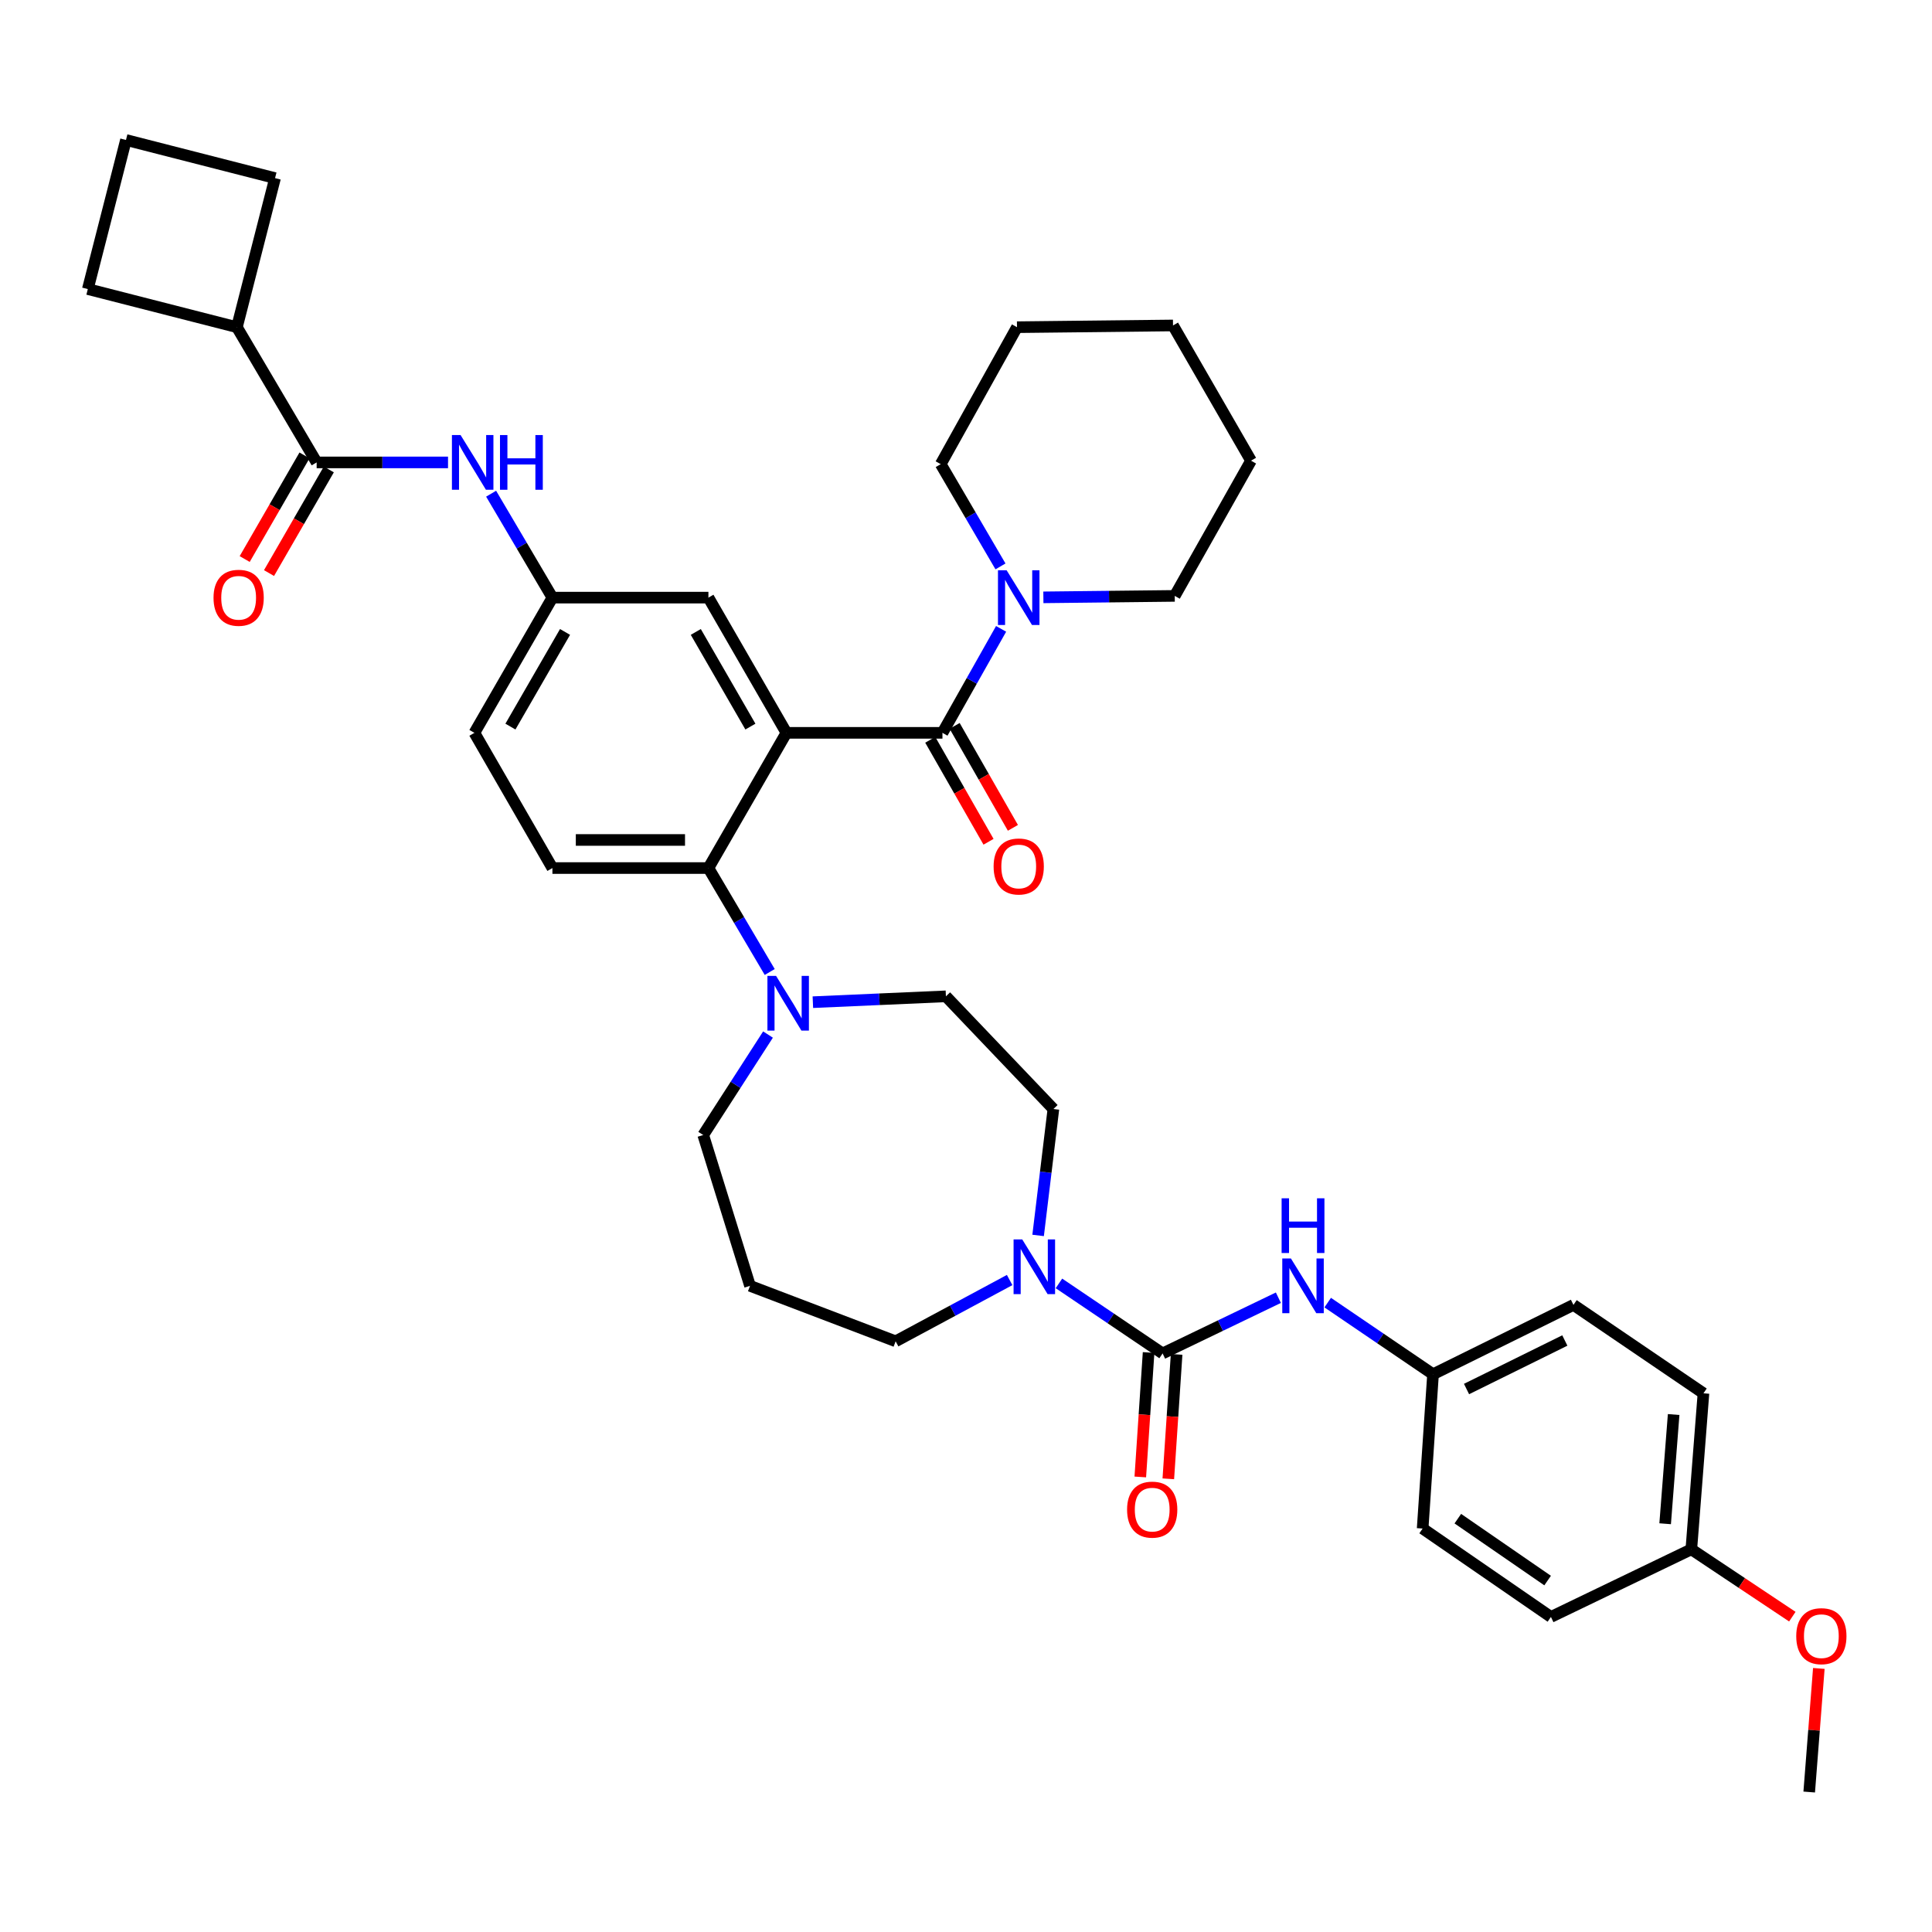 <?xml version='1.0' encoding='iso-8859-1'?>
<svg version='1.1' baseProfile='full'
              xmlns='http://www.w3.org/2000/svg'
                      xmlns:rdkit='http://www.rdkit.org/xml'
                      xmlns:xlink='http://www.w3.org/1999/xlink'
                  xml:space='preserve'
width='1000px' height='1000px' viewBox='0 0 1000 1000'>
<!-- END OF HEADER -->
<rect style='opacity:1.0;fill:#FFFFFF;stroke:none' width='1000' height='1000' x='0' y='0'> </rect>
<path class='bond-0' d='M 231.895,239.345 L 197.897,239.345' style='fill:none;fill-rule:evenodd;stroke:#0000FF;stroke-width:6px;stroke-linecap:butt;stroke-linejoin:miter;stroke-opacity:1' />
<path class='bond-0' d='M 197.897,239.345 L 163.899,239.345' style='fill:none;fill-rule:evenodd;stroke:#000000;stroke-width:6px;stroke-linecap:butt;stroke-linejoin:miter;stroke-opacity:1' />
<path class='bond-1' d='M 254.203,255.537 L 270.066,282.432' style='fill:none;fill-rule:evenodd;stroke:#0000FF;stroke-width:6px;stroke-linecap:butt;stroke-linejoin:miter;stroke-opacity:1' />
<path class='bond-1' d='M 270.066,282.432 L 285.928,309.328' style='fill:none;fill-rule:evenodd;stroke:#000000;stroke-width:6px;stroke-linecap:butt;stroke-linejoin:miter;stroke-opacity:1' />
<path class='bond-2' d='M 122.625,169.355 L 142.361,92.193' style='fill:none;fill-rule:evenodd;stroke:#000000;stroke-width:6px;stroke-linecap:butt;stroke-linejoin:miter;stroke-opacity:1' />
<path class='bond-3' d='M 122.625,169.355 L 45.455,149.618' style='fill:none;fill-rule:evenodd;stroke:#000000;stroke-width:6px;stroke-linecap:butt;stroke-linejoin:miter;stroke-opacity:1' />
<path class='bond-4' d='M 122.625,169.355 L 163.899,239.345' style='fill:none;fill-rule:evenodd;stroke:#000000;stroke-width:6px;stroke-linecap:butt;stroke-linejoin:miter;stroke-opacity:1' />
<path class='bond-5' d='M 157.603,235.713 L 142.128,262.535' style='fill:none;fill-rule:evenodd;stroke:#000000;stroke-width:6px;stroke-linecap:butt;stroke-linejoin:miter;stroke-opacity:1' />
<path class='bond-5' d='M 142.128,262.535 L 126.653,289.356' style='fill:none;fill-rule:evenodd;stroke:#FF0000;stroke-width:6px;stroke-linecap:butt;stroke-linejoin:miter;stroke-opacity:1' />
<path class='bond-5' d='M 170.194,242.978 L 154.719,269.799' style='fill:none;fill-rule:evenodd;stroke:#000000;stroke-width:6px;stroke-linecap:butt;stroke-linejoin:miter;stroke-opacity:1' />
<path class='bond-5' d='M 154.719,269.799 L 139.244,296.62' style='fill:none;fill-rule:evenodd;stroke:#FF0000;stroke-width:6px;stroke-linecap:butt;stroke-linejoin:miter;stroke-opacity:1' />
<path class='bond-6' d='M 65.199,72.448 L 45.455,149.618' style='fill:none;fill-rule:evenodd;stroke:#000000;stroke-width:6px;stroke-linecap:butt;stroke-linejoin:miter;stroke-opacity:1' />
<path class='bond-7' d='M 65.199,72.448 L 142.361,92.193' style='fill:none;fill-rule:evenodd;stroke:#000000;stroke-width:6px;stroke-linecap:butt;stroke-linejoin:miter;stroke-opacity:1' />
<path class='bond-8' d='M 736.358,791.164 L 802.756,836.928' style='fill:none;fill-rule:evenodd;stroke:#000000;stroke-width:6px;stroke-linecap:butt;stroke-linejoin:miter;stroke-opacity:1' />
<path class='bond-8' d='M 754.567,786.06 L 801.045,818.095' style='fill:none;fill-rule:evenodd;stroke:#000000;stroke-width:6px;stroke-linecap:butt;stroke-linejoin:miter;stroke-opacity:1' />
<path class='bond-9' d='M 736.358,791.164 L 741.737,711.305' style='fill:none;fill-rule:evenodd;stroke:#000000;stroke-width:6px;stroke-linecap:butt;stroke-linejoin:miter;stroke-opacity:1' />
<path class='bond-10' d='M 537.326,639.456 L 541.28,606.743' style='fill:none;fill-rule:evenodd;stroke:#0000FF;stroke-width:6px;stroke-linecap:butt;stroke-linejoin:miter;stroke-opacity:1' />
<path class='bond-10' d='M 541.28,606.743 L 545.234,574.029' style='fill:none;fill-rule:evenodd;stroke:#000000;stroke-width:6px;stroke-linecap:butt;stroke-linejoin:miter;stroke-opacity:1' />
<path class='bond-11' d='M 548.109,664.284 L 574.936,682.412' style='fill:none;fill-rule:evenodd;stroke:#0000FF;stroke-width:6px;stroke-linecap:butt;stroke-linejoin:miter;stroke-opacity:1' />
<path class='bond-11' d='M 574.936,682.412 L 601.763,700.54' style='fill:none;fill-rule:evenodd;stroke:#000000;stroke-width:6px;stroke-linecap:butt;stroke-linejoin:miter;stroke-opacity:1' />
<path class='bond-12' d='M 522.589,662.541 L 493.086,678.399' style='fill:none;fill-rule:evenodd;stroke:#0000FF;stroke-width:6px;stroke-linecap:butt;stroke-linejoin:miter;stroke-opacity:1' />
<path class='bond-12' d='M 493.086,678.399 L 463.582,694.257' style='fill:none;fill-rule:evenodd;stroke:#000000;stroke-width:6px;stroke-linecap:butt;stroke-linejoin:miter;stroke-opacity:1' />
<path class='bond-13' d='M 594.511,700.057 L 592.363,732.263' style='fill:none;fill-rule:evenodd;stroke:#000000;stroke-width:6px;stroke-linecap:butt;stroke-linejoin:miter;stroke-opacity:1' />
<path class='bond-13' d='M 592.363,732.263 L 590.215,764.469' style='fill:none;fill-rule:evenodd;stroke:#FF0000;stroke-width:6px;stroke-linecap:butt;stroke-linejoin:miter;stroke-opacity:1' />
<path class='bond-13' d='M 609.015,701.024 L 606.867,733.23' style='fill:none;fill-rule:evenodd;stroke:#000000;stroke-width:6px;stroke-linecap:butt;stroke-linejoin:miter;stroke-opacity:1' />
<path class='bond-13' d='M 606.867,733.23 L 604.719,765.436' style='fill:none;fill-rule:evenodd;stroke:#FF0000;stroke-width:6px;stroke-linecap:butt;stroke-linejoin:miter;stroke-opacity:1' />
<path class='bond-14' d='M 601.763,700.54 L 631.725,686.115' style='fill:none;fill-rule:evenodd;stroke:#000000;stroke-width:6px;stroke-linecap:butt;stroke-linejoin:miter;stroke-opacity:1' />
<path class='bond-14' d='M 631.725,686.115 L 661.687,671.69' style='fill:none;fill-rule:evenodd;stroke:#0000FF;stroke-width:6px;stroke-linecap:butt;stroke-linejoin:miter;stroke-opacity:1' />
<path class='bond-15' d='M 687.218,674.235 L 714.477,692.77' style='fill:none;fill-rule:evenodd;stroke:#0000FF;stroke-width:6px;stroke-linecap:butt;stroke-linejoin:miter;stroke-opacity:1' />
<path class='bond-15' d='M 714.477,692.77 L 741.737,711.305' style='fill:none;fill-rule:evenodd;stroke:#000000;stroke-width:6px;stroke-linecap:butt;stroke-linejoin:miter;stroke-opacity:1' />
<path class='bond-16' d='M 802.756,836.928 L 875.428,801.929' style='fill:none;fill-rule:evenodd;stroke:#000000;stroke-width:6px;stroke-linecap:butt;stroke-linejoin:miter;stroke-opacity:1' />
<path class='bond-17' d='M 875.428,801.929 L 881.71,721.173' style='fill:none;fill-rule:evenodd;stroke:#000000;stroke-width:6px;stroke-linecap:butt;stroke-linejoin:miter;stroke-opacity:1' />
<path class='bond-17' d='M 861.878,788.688 L 866.276,732.159' style='fill:none;fill-rule:evenodd;stroke:#000000;stroke-width:6px;stroke-linecap:butt;stroke-linejoin:miter;stroke-opacity:1' />
<path class='bond-18' d='M 875.428,801.929 L 901.567,819.355' style='fill:none;fill-rule:evenodd;stroke:#000000;stroke-width:6px;stroke-linecap:butt;stroke-linejoin:miter;stroke-opacity:1' />
<path class='bond-18' d='M 901.567,819.355 L 927.707,836.782' style='fill:none;fill-rule:evenodd;stroke:#FF0000;stroke-width:6px;stroke-linecap:butt;stroke-linejoin:miter;stroke-opacity:1' />
<path class='bond-19' d='M 363.987,587.482 L 388.213,665.549' style='fill:none;fill-rule:evenodd;stroke:#000000;stroke-width:6px;stroke-linecap:butt;stroke-linejoin:miter;stroke-opacity:1' />
<path class='bond-20' d='M 363.987,587.482 L 380.753,561.482' style='fill:none;fill-rule:evenodd;stroke:#000000;stroke-width:6px;stroke-linecap:butt;stroke-linejoin:miter;stroke-opacity:1' />
<path class='bond-20' d='M 380.753,561.482 L 397.519,535.481' style='fill:none;fill-rule:evenodd;stroke:#0000FF;stroke-width:6px;stroke-linecap:butt;stroke-linejoin:miter;stroke-opacity:1' />
<path class='bond-21' d='M 420.741,518.73 L 455.172,517.214' style='fill:none;fill-rule:evenodd;stroke:#0000FF;stroke-width:6px;stroke-linecap:butt;stroke-linejoin:miter;stroke-opacity:1' />
<path class='bond-21' d='M 455.172,517.214 L 489.602,515.699' style='fill:none;fill-rule:evenodd;stroke:#000000;stroke-width:6px;stroke-linecap:butt;stroke-linejoin:miter;stroke-opacity:1' />
<path class='bond-22' d='M 398.408,503.101 L 382.542,476.201' style='fill:none;fill-rule:evenodd;stroke:#0000FF;stroke-width:6px;stroke-linecap:butt;stroke-linejoin:miter;stroke-opacity:1' />
<path class='bond-22' d='M 382.542,476.201 L 366.676,449.302' style='fill:none;fill-rule:evenodd;stroke:#000000;stroke-width:6px;stroke-linecap:butt;stroke-linejoin:miter;stroke-opacity:1' />
<path class='bond-23' d='M 489.602,515.699 L 545.234,574.029' style='fill:none;fill-rule:evenodd;stroke:#000000;stroke-width:6px;stroke-linecap:butt;stroke-linejoin:miter;stroke-opacity:1' />
<path class='bond-24' d='M 481.499,382.925 L 496.579,409.314' style='fill:none;fill-rule:evenodd;stroke:#000000;stroke-width:6px;stroke-linecap:butt;stroke-linejoin:miter;stroke-opacity:1' />
<path class='bond-24' d='M 496.579,409.314 L 511.66,435.702' style='fill:none;fill-rule:evenodd;stroke:#FF0000;stroke-width:6px;stroke-linecap:butt;stroke-linejoin:miter;stroke-opacity:1' />
<path class='bond-24' d='M 494.119,375.713 L 509.2,402.101' style='fill:none;fill-rule:evenodd;stroke:#000000;stroke-width:6px;stroke-linecap:butt;stroke-linejoin:miter;stroke-opacity:1' />
<path class='bond-24' d='M 509.2,402.101 L 524.28,428.49' style='fill:none;fill-rule:evenodd;stroke:#FF0000;stroke-width:6px;stroke-linecap:butt;stroke-linejoin:miter;stroke-opacity:1' />
<path class='bond-25' d='M 487.809,379.319 L 502.989,352.408' style='fill:none;fill-rule:evenodd;stroke:#000000;stroke-width:6px;stroke-linecap:butt;stroke-linejoin:miter;stroke-opacity:1' />
<path class='bond-25' d='M 502.989,352.408 L 518.17,325.497' style='fill:none;fill-rule:evenodd;stroke:#0000FF;stroke-width:6px;stroke-linecap:butt;stroke-linejoin:miter;stroke-opacity:1' />
<path class='bond-26' d='M 487.809,379.319 L 407.054,379.319' style='fill:none;fill-rule:evenodd;stroke:#000000;stroke-width:6px;stroke-linecap:butt;stroke-linejoin:miter;stroke-opacity:1' />
<path class='bond-27' d='M 540.05,309.186 L 574.048,308.809' style='fill:none;fill-rule:evenodd;stroke:#0000FF;stroke-width:6px;stroke-linecap:butt;stroke-linejoin:miter;stroke-opacity:1' />
<path class='bond-27' d='M 574.048,308.809 L 608.046,308.432' style='fill:none;fill-rule:evenodd;stroke:#000000;stroke-width:6px;stroke-linecap:butt;stroke-linejoin:miter;stroke-opacity:1' />
<path class='bond-28' d='M 517.845,293.168 L 502.379,266.705' style='fill:none;fill-rule:evenodd;stroke:#0000FF;stroke-width:6px;stroke-linecap:butt;stroke-linejoin:miter;stroke-opacity:1' />
<path class='bond-28' d='M 502.379,266.705 L 486.913,240.242' style='fill:none;fill-rule:evenodd;stroke:#000000;stroke-width:6px;stroke-linecap:butt;stroke-linejoin:miter;stroke-opacity:1' />
<path class='bond-29' d='M 486.913,240.242 L 526.394,169.355' style='fill:none;fill-rule:evenodd;stroke:#000000;stroke-width:6px;stroke-linecap:butt;stroke-linejoin:miter;stroke-opacity:1' />
<path class='bond-30' d='M 608.046,308.432 L 647.527,238.449' style='fill:none;fill-rule:evenodd;stroke:#000000;stroke-width:6px;stroke-linecap:butt;stroke-linejoin:miter;stroke-opacity:1' />
<path class='bond-31' d='M 407.054,379.319 L 366.676,309.328' style='fill:none;fill-rule:evenodd;stroke:#000000;stroke-width:6px;stroke-linecap:butt;stroke-linejoin:miter;stroke-opacity:1' />
<path class='bond-31' d='M 388.406,376.084 L 360.141,327.09' style='fill:none;fill-rule:evenodd;stroke:#000000;stroke-width:6px;stroke-linecap:butt;stroke-linejoin:miter;stroke-opacity:1' />
<path class='bond-32' d='M 407.054,379.319 L 366.676,449.302' style='fill:none;fill-rule:evenodd;stroke:#000000;stroke-width:6px;stroke-linecap:butt;stroke-linejoin:miter;stroke-opacity:1' />
<path class='bond-33' d='M 366.676,309.328 L 285.928,309.328' style='fill:none;fill-rule:evenodd;stroke:#000000;stroke-width:6px;stroke-linecap:butt;stroke-linejoin:miter;stroke-opacity:1' />
<path class='bond-34' d='M 366.676,449.302 L 285.928,449.302' style='fill:none;fill-rule:evenodd;stroke:#000000;stroke-width:6px;stroke-linecap:butt;stroke-linejoin:miter;stroke-opacity:1' />
<path class='bond-34' d='M 354.564,434.766 L 298.04,434.766' style='fill:none;fill-rule:evenodd;stroke:#000000;stroke-width:6px;stroke-linecap:butt;stroke-linejoin:miter;stroke-opacity:1' />
<path class='bond-35' d='M 285.928,309.328 L 245.551,379.319' style='fill:none;fill-rule:evenodd;stroke:#000000;stroke-width:6px;stroke-linecap:butt;stroke-linejoin:miter;stroke-opacity:1' />
<path class='bond-35' d='M 292.463,327.09 L 264.198,376.084' style='fill:none;fill-rule:evenodd;stroke:#000000;stroke-width:6px;stroke-linecap:butt;stroke-linejoin:miter;stroke-opacity:1' />
<path class='bond-36' d='M 285.928,449.302 L 245.551,379.319' style='fill:none;fill-rule:evenodd;stroke:#000000;stroke-width:6px;stroke-linecap:butt;stroke-linejoin:miter;stroke-opacity:1' />
<path class='bond-37' d='M 526.394,169.355 L 607.15,168.458' style='fill:none;fill-rule:evenodd;stroke:#000000;stroke-width:6px;stroke-linecap:butt;stroke-linejoin:miter;stroke-opacity:1' />
<path class='bond-38' d='M 647.527,238.449 L 607.15,168.458' style='fill:none;fill-rule:evenodd;stroke:#000000;stroke-width:6px;stroke-linecap:butt;stroke-linejoin:miter;stroke-opacity:1' />
<path class='bond-39' d='M 388.213,665.549 L 463.582,694.257' style='fill:none;fill-rule:evenodd;stroke:#000000;stroke-width:6px;stroke-linecap:butt;stroke-linejoin:miter;stroke-opacity:1' />
<path class='bond-40' d='M 881.71,721.173 L 814.417,675.417' style='fill:none;fill-rule:evenodd;stroke:#000000;stroke-width:6px;stroke-linecap:butt;stroke-linejoin:miter;stroke-opacity:1' />
<path class='bond-41' d='M 814.417,675.417 L 741.737,711.305' style='fill:none;fill-rule:evenodd;stroke:#000000;stroke-width:6px;stroke-linecap:butt;stroke-linejoin:miter;stroke-opacity:1' />
<path class='bond-41' d='M 809.951,693.834 L 759.075,718.955' style='fill:none;fill-rule:evenodd;stroke:#000000;stroke-width:6px;stroke-linecap:butt;stroke-linejoin:miter;stroke-opacity:1' />
<path class='bond-42' d='M 941.423,863.582 L 938.935,895.567' style='fill:none;fill-rule:evenodd;stroke:#FF0000;stroke-width:6px;stroke-linecap:butt;stroke-linejoin:miter;stroke-opacity:1' />
<path class='bond-42' d='M 938.935,895.567 L 936.446,927.552' style='fill:none;fill-rule:evenodd;stroke:#000000;stroke-width:6px;stroke-linecap:butt;stroke-linejoin:miter;stroke-opacity:1' />
<path  class='atom-0' d='M 238.394 225.185
L 247.674 240.185
Q 248.594 241.665, 250.074 244.345
Q 251.554 247.025, 251.634 247.185
L 251.634 225.185
L 255.394 225.185
L 255.394 253.505
L 251.514 253.505
L 241.554 237.105
Q 240.394 235.185, 239.154 232.985
Q 237.954 230.785, 237.594 230.105
L 237.594 253.505
L 233.914 253.505
L 233.914 225.185
L 238.394 225.185
' fill='#0000FF'/>
<path  class='atom-0' d='M 258.794 225.185
L 262.634 225.185
L 262.634 237.225
L 277.114 237.225
L 277.114 225.185
L 280.954 225.185
L 280.954 253.505
L 277.114 253.505
L 277.114 240.425
L 262.634 240.425
L 262.634 253.505
L 258.794 253.505
L 258.794 225.185
' fill='#0000FF'/>
<path  class='atom-3' d='M 110.521 309.408
Q 110.521 302.608, 113.881 298.808
Q 117.241 295.008, 123.521 295.008
Q 129.801 295.008, 133.161 298.808
Q 136.521 302.608, 136.521 309.408
Q 136.521 316.288, 133.121 320.208
Q 129.721 324.088, 123.521 324.088
Q 117.281 324.088, 113.881 320.208
Q 110.521 316.328, 110.521 309.408
M 123.521 320.888
Q 127.841 320.888, 130.161 318.008
Q 132.521 315.088, 132.521 309.408
Q 132.521 303.848, 130.161 301.048
Q 127.841 298.208, 123.521 298.208
Q 119.201 298.208, 116.841 301.008
Q 114.521 303.808, 114.521 309.408
Q 114.521 315.128, 116.841 318.008
Q 119.201 320.888, 123.521 320.888
' fill='#FF0000'/>
<path  class='atom-6' d='M 529.106 641.512
L 538.386 656.512
Q 539.306 657.992, 540.786 660.672
Q 542.266 663.352, 542.346 663.512
L 542.346 641.512
L 546.106 641.512
L 546.106 669.832
L 542.226 669.832
L 532.266 653.432
Q 531.106 651.512, 529.866 649.312
Q 528.666 647.112, 528.306 646.432
L 528.306 669.832
L 524.626 669.832
L 524.626 641.512
L 529.106 641.512
' fill='#0000FF'/>
<path  class='atom-8' d='M 583.377 781.376
Q 583.377 774.576, 586.737 770.776
Q 590.097 766.976, 596.377 766.976
Q 602.657 766.976, 606.017 770.776
Q 609.377 774.576, 609.377 781.376
Q 609.377 788.256, 605.977 792.176
Q 602.577 796.056, 596.377 796.056
Q 590.137 796.056, 586.737 792.176
Q 583.377 788.296, 583.377 781.376
M 596.377 792.856
Q 600.697 792.856, 603.017 789.976
Q 605.377 787.056, 605.377 781.376
Q 605.377 775.816, 603.017 773.016
Q 600.697 770.176, 596.377 770.176
Q 592.057 770.176, 589.697 772.976
Q 587.377 775.776, 587.377 781.376
Q 587.377 787.096, 589.697 789.976
Q 592.057 792.856, 596.377 792.856
' fill='#FF0000'/>
<path  class='atom-9' d='M 668.183 651.389
L 677.463 666.389
Q 678.383 667.869, 679.863 670.549
Q 681.343 673.229, 681.423 673.389
L 681.423 651.389
L 685.183 651.389
L 685.183 679.709
L 681.303 679.709
L 671.343 663.309
Q 670.183 661.389, 668.943 659.189
Q 667.743 656.989, 667.383 656.309
L 667.383 679.709
L 663.703 679.709
L 663.703 651.389
L 668.183 651.389
' fill='#0000FF'/>
<path  class='atom-9' d='M 663.363 620.237
L 667.203 620.237
L 667.203 632.277
L 681.683 632.277
L 681.683 620.237
L 685.523 620.237
L 685.523 648.557
L 681.683 648.557
L 681.683 635.477
L 667.203 635.477
L 667.203 648.557
L 663.363 648.557
L 663.363 620.237
' fill='#0000FF'/>
<path  class='atom-13' d='M 401.698 505.132
L 410.978 520.132
Q 411.898 521.612, 413.378 524.292
Q 414.858 526.972, 414.938 527.132
L 414.938 505.132
L 418.698 505.132
L 418.698 533.452
L 414.818 533.452
L 404.858 517.052
Q 403.698 515.132, 402.458 512.932
Q 401.258 510.732, 400.898 510.052
L 400.898 533.452
L 397.218 533.452
L 397.218 505.132
L 401.698 505.132
' fill='#0000FF'/>
<path  class='atom-16' d='M 514.29 448.485
Q 514.29 441.685, 517.65 437.885
Q 521.01 434.085, 527.29 434.085
Q 533.57 434.085, 536.93 437.885
Q 540.29 441.685, 540.29 448.485
Q 540.29 455.365, 536.89 459.285
Q 533.49 463.165, 527.29 463.165
Q 521.05 463.165, 517.65 459.285
Q 514.29 455.405, 514.29 448.485
M 527.29 459.965
Q 531.61 459.965, 533.93 457.085
Q 536.29 454.165, 536.29 448.485
Q 536.29 442.925, 533.93 440.125
Q 531.61 437.285, 527.29 437.285
Q 522.97 437.285, 520.61 440.085
Q 518.29 442.885, 518.29 448.485
Q 518.29 454.205, 520.61 457.085
Q 522.97 459.965, 527.29 459.965
' fill='#FF0000'/>
<path  class='atom-17' d='M 521.03 295.168
L 530.31 310.168
Q 531.23 311.648, 532.71 314.328
Q 534.19 317.008, 534.27 317.168
L 534.27 295.168
L 538.03 295.168
L 538.03 323.488
L 534.15 323.488
L 524.19 307.088
Q 523.03 305.168, 521.79 302.968
Q 520.59 300.768, 520.23 300.088
L 520.23 323.488
L 516.55 323.488
L 516.55 295.168
L 521.03 295.168
' fill='#0000FF'/>
<path  class='atom-35' d='M 929.729 846.877
Q 929.729 840.077, 933.089 836.277
Q 936.449 832.477, 942.729 832.477
Q 949.009 832.477, 952.369 836.277
Q 955.729 840.077, 955.729 846.877
Q 955.729 853.757, 952.329 857.677
Q 948.929 861.557, 942.729 861.557
Q 936.489 861.557, 933.089 857.677
Q 929.729 853.797, 929.729 846.877
M 942.729 858.357
Q 947.049 858.357, 949.369 855.477
Q 951.729 852.557, 951.729 846.877
Q 951.729 841.317, 949.369 838.517
Q 947.049 835.677, 942.729 835.677
Q 938.409 835.677, 936.049 838.477
Q 933.729 841.277, 933.729 846.877
Q 933.729 852.597, 936.049 855.477
Q 938.409 858.357, 942.729 858.357
' fill='#FF0000'/>
</svg>
